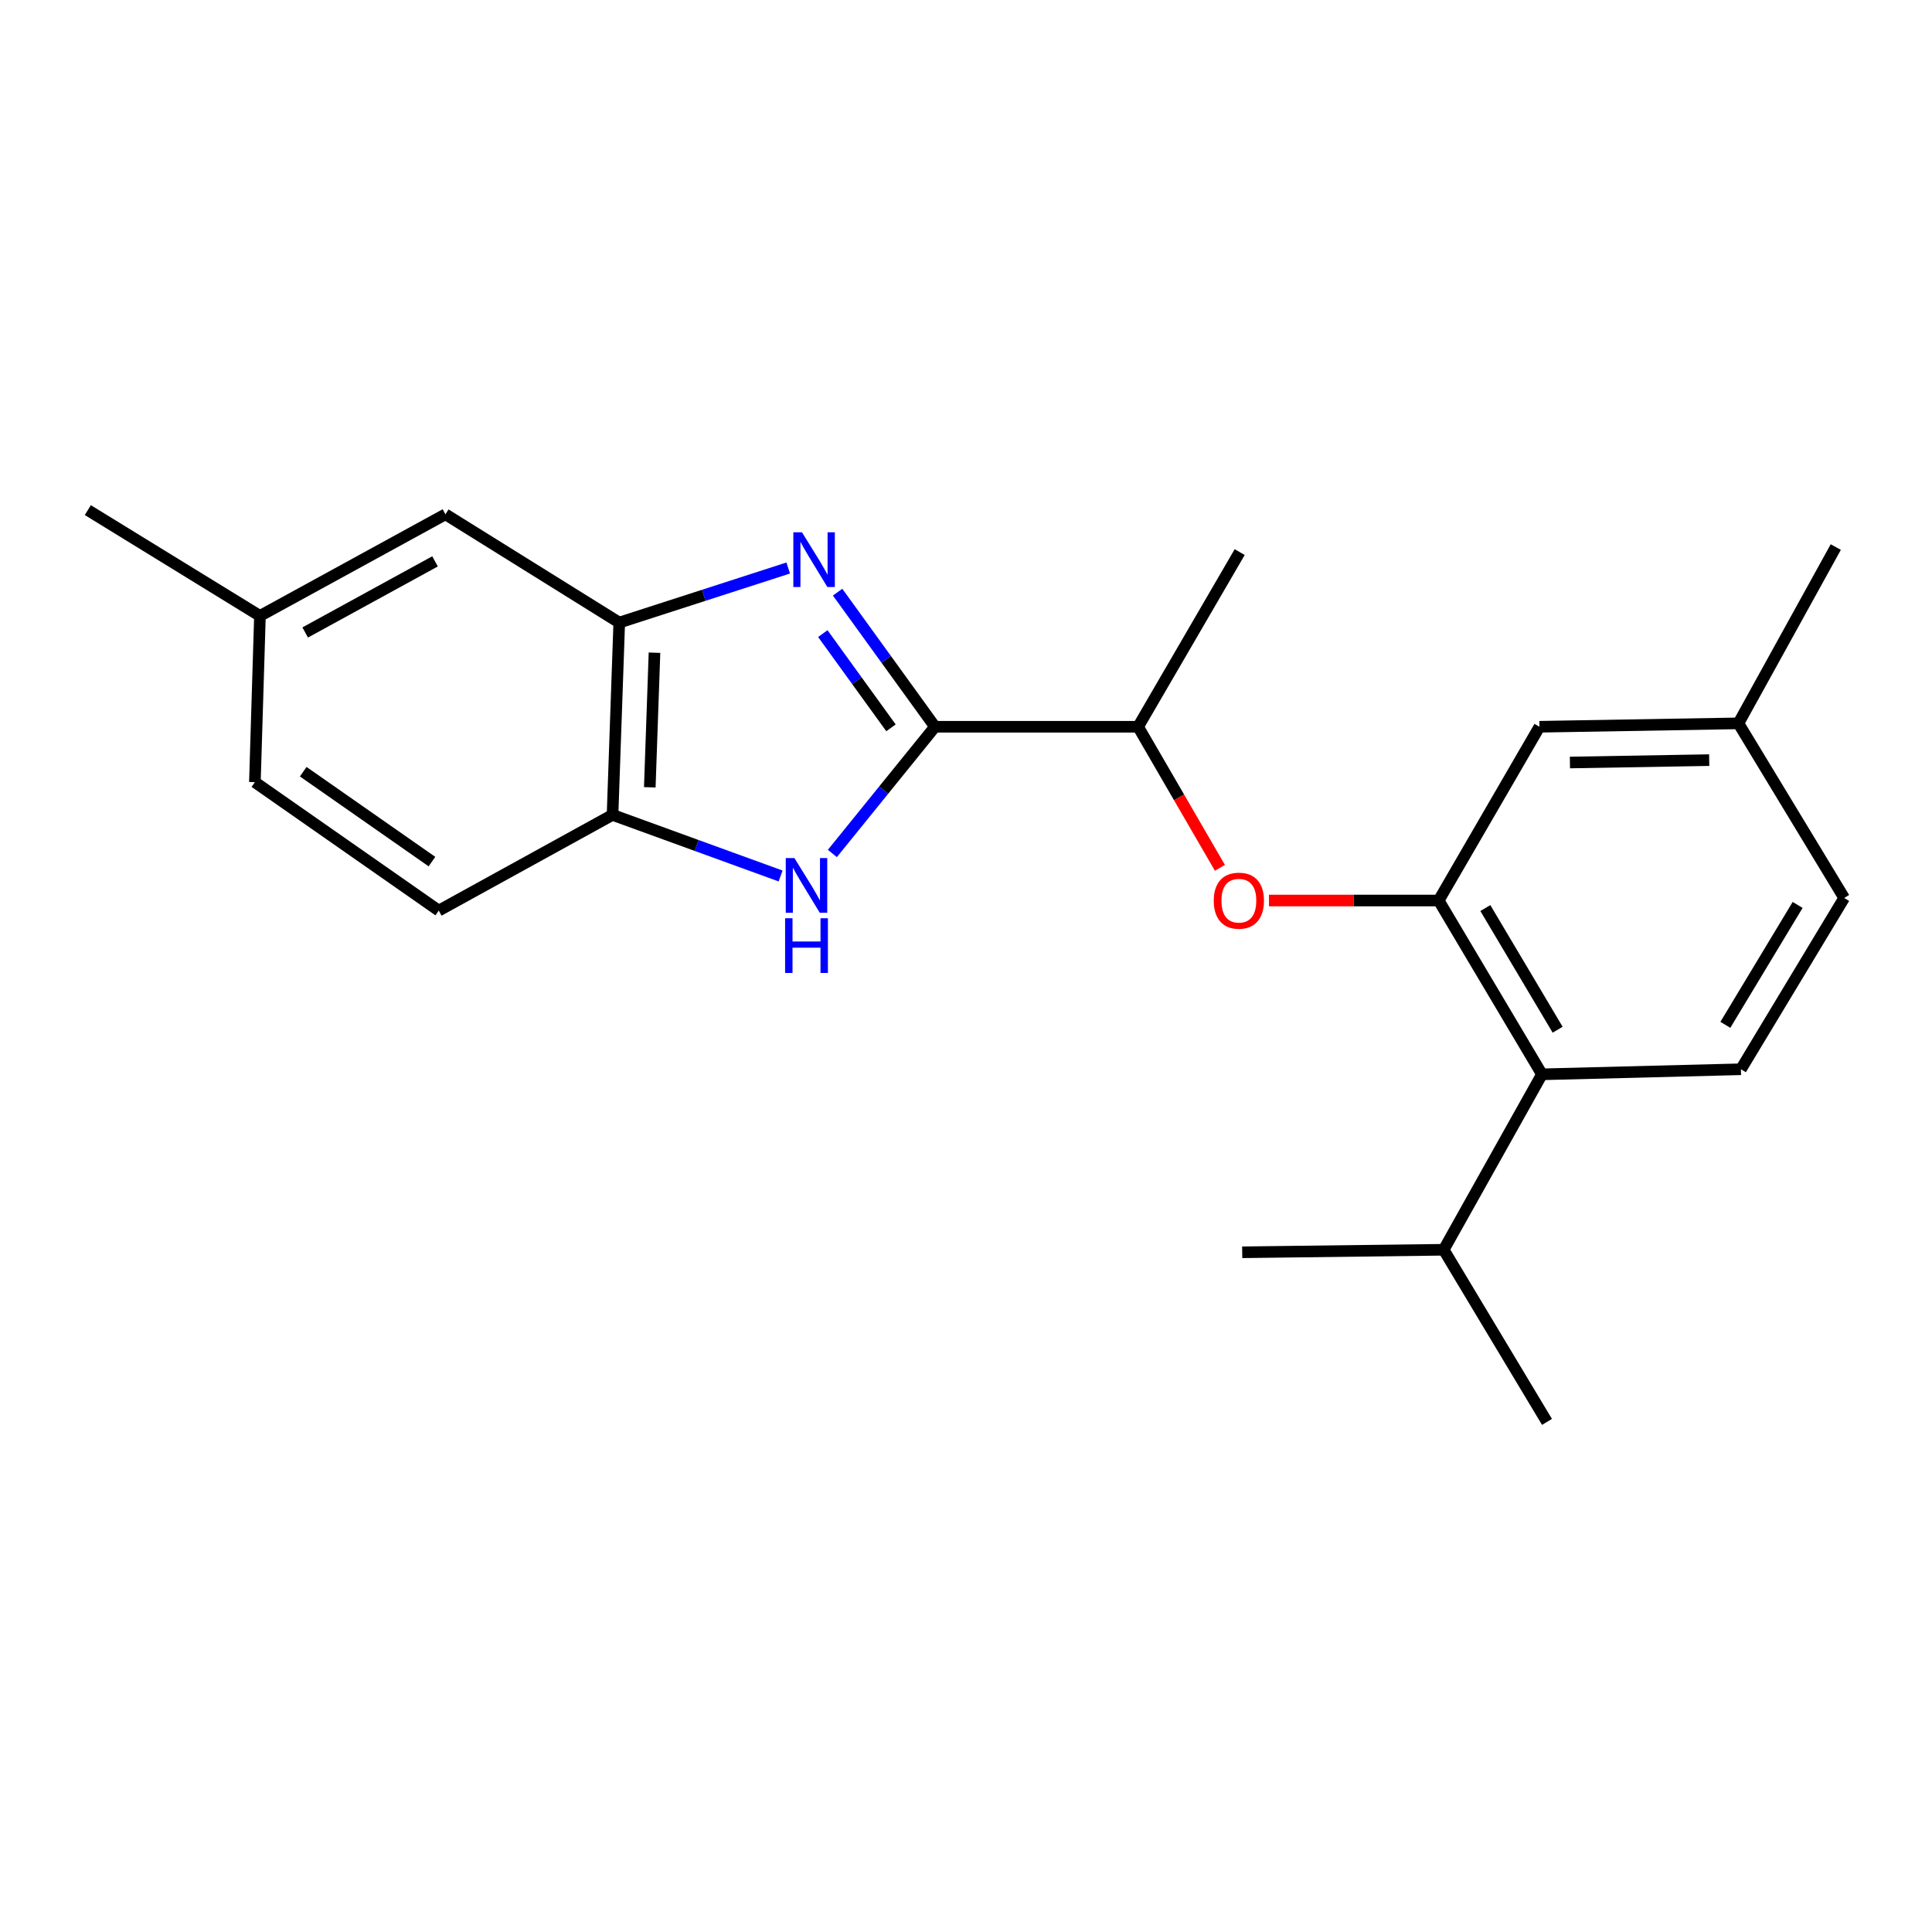 <?xml version='1.0' encoding='iso-8859-1'?>
<svg version='1.1' baseProfile='full'
              xmlns='http://www.w3.org/2000/svg'
                      xmlns:rdkit='http://www.rdkit.org/xml'
                      xmlns:xlink='http://www.w3.org/1999/xlink'
                  xml:space='preserve'
width='1000px' height='1000px' viewBox='0 0 1000 1000'>
<!-- END OF HEADER -->
<rect style='opacity:1.0;fill:#FFFFFF;stroke:none' width='1000' height='1000' x='0' y='0'> </rect>
<path class='bond-0' d='M 433.542,306.503 L 458.741,341.336' style='fill:none;fill-rule:evenodd;stroke:#0000FF;stroke-width:6px;stroke-linecap:butt;stroke-linejoin:miter;stroke-opacity:1' />
<path class='bond-0' d='M 458.741,341.336 L 483.94,376.17' style='fill:none;fill-rule:evenodd;stroke:#000000;stroke-width:6px;stroke-linecap:butt;stroke-linejoin:miter;stroke-opacity:1' />
<path class='bond-0' d='M 425.892,327.955 L 443.532,352.339' style='fill:none;fill-rule:evenodd;stroke:#0000FF;stroke-width:6px;stroke-linecap:butt;stroke-linejoin:miter;stroke-opacity:1' />
<path class='bond-0' d='M 443.532,352.339 L 461.171,376.722' style='fill:none;fill-rule:evenodd;stroke:#000000;stroke-width:6px;stroke-linecap:butt;stroke-linejoin:miter;stroke-opacity:1' />
<path class='bond-3' d='M 407.978,294 L 364.25,308.126' style='fill:none;fill-rule:evenodd;stroke:#0000FF;stroke-width:6px;stroke-linecap:butt;stroke-linejoin:miter;stroke-opacity:1' />
<path class='bond-3' d='M 364.25,308.126 L 320.522,322.253' style='fill:none;fill-rule:evenodd;stroke:#000000;stroke-width:6px;stroke-linecap:butt;stroke-linejoin:miter;stroke-opacity:1' />
<path class='bond-1' d='M 483.94,376.17 L 457.384,408.965' style='fill:none;fill-rule:evenodd;stroke:#000000;stroke-width:6px;stroke-linecap:butt;stroke-linejoin:miter;stroke-opacity:1' />
<path class='bond-1' d='M 457.384,408.965 L 430.828,441.76' style='fill:none;fill-rule:evenodd;stroke:#0000FF;stroke-width:6px;stroke-linecap:butt;stroke-linejoin:miter;stroke-opacity:1' />
<path class='bond-7' d='M 483.94,376.17 L 589.082,376.17' style='fill:none;fill-rule:evenodd;stroke:#000000;stroke-width:6px;stroke-linecap:butt;stroke-linejoin:miter;stroke-opacity:1' />
<path class='bond-22' d='M 404.036,453.41 L 360.542,437.597' style='fill:none;fill-rule:evenodd;stroke:#0000FF;stroke-width:6px;stroke-linecap:butt;stroke-linejoin:miter;stroke-opacity:1' />
<path class='bond-22' d='M 360.542,437.597 L 317.049,421.785' style='fill:none;fill-rule:evenodd;stroke:#000000;stroke-width:6px;stroke-linecap:butt;stroke-linejoin:miter;stroke-opacity:1' />
<path class='bond-2' d='M 744.657,466.107 L 700.739,466.107' style='fill:none;fill-rule:evenodd;stroke:#000000;stroke-width:6px;stroke-linecap:butt;stroke-linejoin:miter;stroke-opacity:1' />
<path class='bond-2' d='M 700.739,466.107 L 656.821,466.107' style='fill:none;fill-rule:evenodd;stroke:#FF0000;stroke-width:6px;stroke-linecap:butt;stroke-linejoin:miter;stroke-opacity:1' />
<path class='bond-6' d='M 744.657,466.107 L 798.115,556.065' style='fill:none;fill-rule:evenodd;stroke:#000000;stroke-width:6px;stroke-linecap:butt;stroke-linejoin:miter;stroke-opacity:1' />
<path class='bond-6' d='M 768.813,470.011 L 806.234,532.981' style='fill:none;fill-rule:evenodd;stroke:#000000;stroke-width:6px;stroke-linecap:butt;stroke-linejoin:miter;stroke-opacity:1' />
<path class='bond-9' d='M 744.657,466.107 L 796.822,376.17' style='fill:none;fill-rule:evenodd;stroke:#000000;stroke-width:6px;stroke-linecap:butt;stroke-linejoin:miter;stroke-opacity:1' />
<path class='bond-4' d='M 320.522,322.253 L 317.049,421.785' style='fill:none;fill-rule:evenodd;stroke:#000000;stroke-width:6px;stroke-linecap:butt;stroke-linejoin:miter;stroke-opacity:1' />
<path class='bond-4' d='M 338.761,337.837 L 336.33,407.51' style='fill:none;fill-rule:evenodd;stroke:#000000;stroke-width:6px;stroke-linecap:butt;stroke-linejoin:miter;stroke-opacity:1' />
<path class='bond-10' d='M 320.522,322.253 L 230.564,266.209' style='fill:none;fill-rule:evenodd;stroke:#000000;stroke-width:6px;stroke-linecap:butt;stroke-linejoin:miter;stroke-opacity:1' />
<path class='bond-11' d='M 317.049,421.785 L 227.102,471.321' style='fill:none;fill-rule:evenodd;stroke:#000000;stroke-width:6px;stroke-linecap:butt;stroke-linejoin:miter;stroke-opacity:1' />
<path class='bond-5' d='M 631.425,449.188 L 610.253,412.679' style='fill:none;fill-rule:evenodd;stroke:#FF0000;stroke-width:6px;stroke-linecap:butt;stroke-linejoin:miter;stroke-opacity:1' />
<path class='bond-5' d='M 610.253,412.679 L 589.082,376.17' style='fill:none;fill-rule:evenodd;stroke:#000000;stroke-width:6px;stroke-linecap:butt;stroke-linejoin:miter;stroke-opacity:1' />
<path class='bond-8' d='M 798.115,556.065 L 901.098,553.447' style='fill:none;fill-rule:evenodd;stroke:#000000;stroke-width:6px;stroke-linecap:butt;stroke-linejoin:miter;stroke-opacity:1' />
<path class='bond-12' d='M 798.115,556.065 L 747.254,646.878' style='fill:none;fill-rule:evenodd;stroke:#000000;stroke-width:6px;stroke-linecap:butt;stroke-linejoin:miter;stroke-opacity:1' />
<path class='bond-17' d='M 589.082,376.17 L 641.664,285.763' style='fill:none;fill-rule:evenodd;stroke:#000000;stroke-width:6px;stroke-linecap:butt;stroke-linejoin:miter;stroke-opacity:1' />
<path class='bond-24' d='M 901.098,553.447 L 954.545,464.782' style='fill:none;fill-rule:evenodd;stroke:#000000;stroke-width:6px;stroke-linecap:butt;stroke-linejoin:miter;stroke-opacity:1' />
<path class='bond-24' d='M 893.039,530.456 L 930.452,468.391' style='fill:none;fill-rule:evenodd;stroke:#000000;stroke-width:6px;stroke-linecap:butt;stroke-linejoin:miter;stroke-opacity:1' />
<path class='bond-13' d='M 796.822,376.17 L 899.805,374.407' style='fill:none;fill-rule:evenodd;stroke:#000000;stroke-width:6px;stroke-linecap:butt;stroke-linejoin:miter;stroke-opacity:1' />
<path class='bond-13' d='M 812.59,394.674 L 884.679,393.44' style='fill:none;fill-rule:evenodd;stroke:#000000;stroke-width:6px;stroke-linecap:butt;stroke-linejoin:miter;stroke-opacity:1' />
<path class='bond-15' d='M 230.564,266.209 L 134.547,318.791' style='fill:none;fill-rule:evenodd;stroke:#000000;stroke-width:6px;stroke-linecap:butt;stroke-linejoin:miter;stroke-opacity:1' />
<path class='bond-15' d='M 225.178,290.561 L 157.966,327.368' style='fill:none;fill-rule:evenodd;stroke:#000000;stroke-width:6px;stroke-linecap:butt;stroke-linejoin:miter;stroke-opacity:1' />
<path class='bond-23' d='M 227.102,471.321 L 131.929,404.849' style='fill:none;fill-rule:evenodd;stroke:#000000;stroke-width:6px;stroke-linecap:butt;stroke-linejoin:miter;stroke-opacity:1' />
<path class='bond-23' d='M 223.575,445.961 L 156.954,399.43' style='fill:none;fill-rule:evenodd;stroke:#000000;stroke-width:6px;stroke-linecap:butt;stroke-linejoin:miter;stroke-opacity:1' />
<path class='bond-18' d='M 747.254,646.878 L 642.967,648.181' style='fill:none;fill-rule:evenodd;stroke:#000000;stroke-width:6px;stroke-linecap:butt;stroke-linejoin:miter;stroke-opacity:1' />
<path class='bond-19' d='M 747.254,646.878 L 800.722,735.97' style='fill:none;fill-rule:evenodd;stroke:#000000;stroke-width:6px;stroke-linecap:butt;stroke-linejoin:miter;stroke-opacity:1' />
<path class='bond-14' d='M 899.805,374.407 L 954.545,464.782' style='fill:none;fill-rule:evenodd;stroke:#000000;stroke-width:6px;stroke-linecap:butt;stroke-linejoin:miter;stroke-opacity:1' />
<path class='bond-20' d='M 899.805,374.407 L 950.197,283.156' style='fill:none;fill-rule:evenodd;stroke:#000000;stroke-width:6px;stroke-linecap:butt;stroke-linejoin:miter;stroke-opacity:1' />
<path class='bond-16' d='M 134.547,318.791 L 131.929,404.849' style='fill:none;fill-rule:evenodd;stroke:#000000;stroke-width:6px;stroke-linecap:butt;stroke-linejoin:miter;stroke-opacity:1' />
<path class='bond-21' d='M 134.547,318.791 L 45.455,264.03' style='fill:none;fill-rule:evenodd;stroke:#000000;stroke-width:6px;stroke-linecap:butt;stroke-linejoin:miter;stroke-opacity:1' />
<path  class='atom-0' d='M 415.108 275.514
L 424.388 290.514
Q 425.308 291.994, 426.788 294.674
Q 428.268 297.354, 428.348 297.514
L 428.348 275.514
L 432.108 275.514
L 432.108 303.834
L 428.228 303.834
L 418.268 287.434
Q 417.108 285.514, 415.868 283.314
Q 414.668 281.114, 414.308 280.434
L 414.308 303.834
L 410.628 303.834
L 410.628 275.514
L 415.108 275.514
' fill='#0000FF'/>
<path  class='atom-2' d='M 411.186 444.125
L 420.466 459.125
Q 421.386 460.605, 422.866 463.285
Q 424.346 465.965, 424.426 466.125
L 424.426 444.125
L 428.186 444.125
L 428.186 472.445
L 424.306 472.445
L 414.346 456.045
Q 413.186 454.125, 411.946 451.925
Q 410.746 449.725, 410.386 449.045
L 410.386 472.445
L 406.706 472.445
L 406.706 444.125
L 411.186 444.125
' fill='#0000FF'/>
<path  class='atom-2' d='M 406.366 475.277
L 410.206 475.277
L 410.206 487.317
L 424.686 487.317
L 424.686 475.277
L 428.526 475.277
L 428.526 503.597
L 424.686 503.597
L 424.686 490.517
L 410.206 490.517
L 410.206 503.597
L 406.366 503.597
L 406.366 475.277
' fill='#0000FF'/>
<path  class='atom-6' d='M 628.236 466.187
Q 628.236 459.387, 631.596 455.587
Q 634.956 451.787, 641.236 451.787
Q 647.516 451.787, 650.876 455.587
Q 654.236 459.387, 654.236 466.187
Q 654.236 473.067, 650.836 476.987
Q 647.436 480.867, 641.236 480.867
Q 634.996 480.867, 631.596 476.987
Q 628.236 473.107, 628.236 466.187
M 641.236 477.667
Q 645.556 477.667, 647.876 474.787
Q 650.236 471.867, 650.236 466.187
Q 650.236 460.627, 647.876 457.827
Q 645.556 454.987, 641.236 454.987
Q 636.916 454.987, 634.556 457.787
Q 632.236 460.587, 632.236 466.187
Q 632.236 471.907, 634.556 474.787
Q 636.916 477.667, 641.236 477.667
' fill='#FF0000'/>
</svg>
